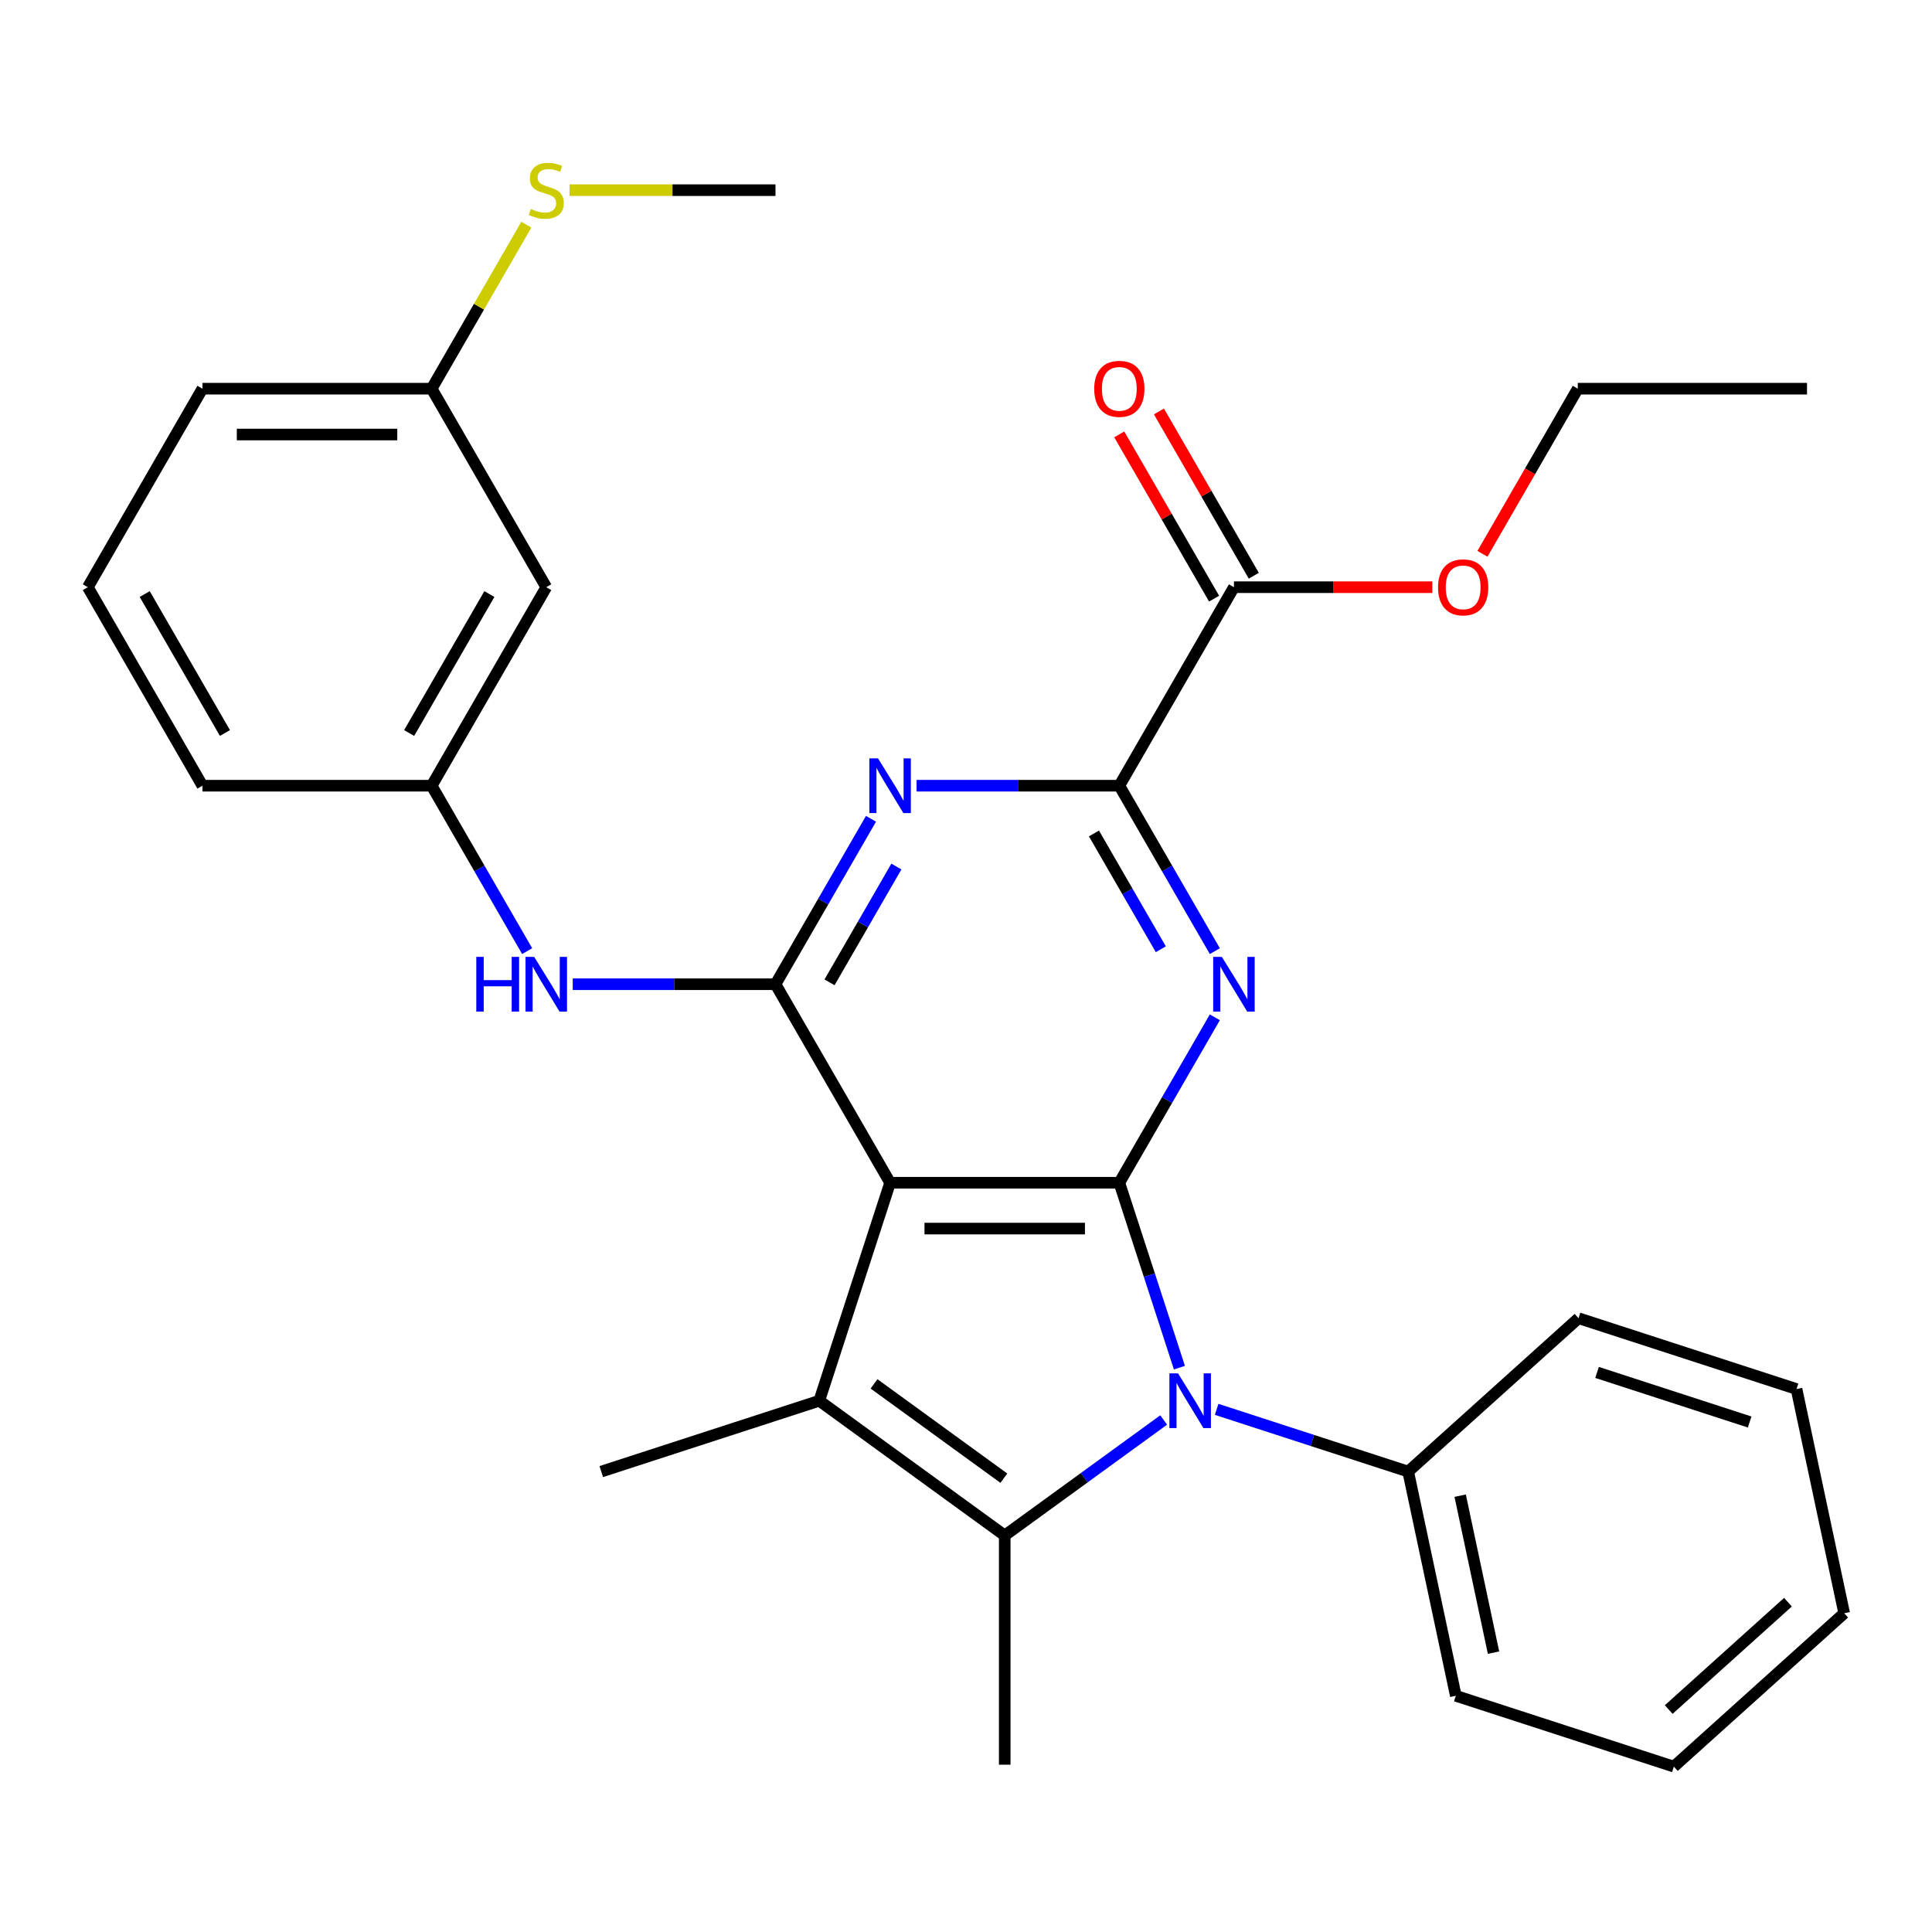 <?xml version='1.0' encoding='iso-8859-1'?>
<svg version='1.1' baseProfile='full'
              xmlns='http://www.w3.org/2000/svg'
                      xmlns:rdkit='http://www.rdkit.org/xml'
                      xmlns:xlink='http://www.w3.org/1999/xlink'
                  xml:space='preserve'
width='1000px' height='1000px' viewBox='0 0 1000 1000'>
<!-- END OF HEADER -->
<rect style='opacity:1.0;fill:#FFFFFF;stroke:none' width='1000' height='1000' x='0' y='0'> </rect>
<path class='bond-0' d='M 579.363,612.185 L 460.717,612.185' style='fill:none;fill-rule:evenodd;stroke:#000000;stroke-width:6px;stroke-linecap:butt;stroke-linejoin:miter;stroke-opacity:1' />
<path class='bond-0' d='M 561.566,635.914 L 478.514,635.914' style='fill:none;fill-rule:evenodd;stroke:#000000;stroke-width:6px;stroke-linecap:butt;stroke-linejoin:miter;stroke-opacity:1' />
<path class='bond-1' d='M 579.363,612.185 L 594.913,660.042' style='fill:none;fill-rule:evenodd;stroke:#000000;stroke-width:6px;stroke-linecap:butt;stroke-linejoin:miter;stroke-opacity:1' />
<path class='bond-1' d='M 594.913,660.042 L 610.463,707.898' style='fill:none;fill-rule:evenodd;stroke:#0000FF;stroke-width:6px;stroke-linecap:butt;stroke-linejoin:miter;stroke-opacity:1' />
<path class='bond-4' d='M 579.363,612.185 L 604.081,569.373' style='fill:none;fill-rule:evenodd;stroke:#000000;stroke-width:6px;stroke-linecap:butt;stroke-linejoin:miter;stroke-opacity:1' />
<path class='bond-4' d='M 604.081,569.373 L 628.799,526.56' style='fill:none;fill-rule:evenodd;stroke:#0000FF;stroke-width:6px;stroke-linecap:butt;stroke-linejoin:miter;stroke-opacity:1' />
<path class='bond-3' d='M 460.717,612.185 L 424.053,725.024' style='fill:none;fill-rule:evenodd;stroke:#000000;stroke-width:6px;stroke-linecap:butt;stroke-linejoin:miter;stroke-opacity:1' />
<path class='bond-5' d='M 460.717,612.185 L 401.394,509.434' style='fill:none;fill-rule:evenodd;stroke:#000000;stroke-width:6px;stroke-linecap:butt;stroke-linejoin:miter;stroke-opacity:1' />
<path class='bond-2' d='M 602.321,734.982 L 561.181,764.873' style='fill:none;fill-rule:evenodd;stroke:#0000FF;stroke-width:6px;stroke-linecap:butt;stroke-linejoin:miter;stroke-opacity:1' />
<path class='bond-2' d='M 561.181,764.873 L 520.04,794.763' style='fill:none;fill-rule:evenodd;stroke:#000000;stroke-width:6px;stroke-linecap:butt;stroke-linejoin:miter;stroke-opacity:1' />
<path class='bond-10' d='M 629.733,729.478 L 679.3,745.583' style='fill:none;fill-rule:evenodd;stroke:#0000FF;stroke-width:6px;stroke-linecap:butt;stroke-linejoin:miter;stroke-opacity:1' />
<path class='bond-10' d='M 679.3,745.583 L 728.867,761.688' style='fill:none;fill-rule:evenodd;stroke:#000000;stroke-width:6px;stroke-linecap:butt;stroke-linejoin:miter;stroke-opacity:1' />
<path class='bond-14' d='M 520.04,794.763 L 520.04,913.409' style='fill:none;fill-rule:evenodd;stroke:#000000;stroke-width:6px;stroke-linecap:butt;stroke-linejoin:miter;stroke-opacity:1' />
<path class='bond-30' d='M 520.04,794.763 L 424.053,725.024' style='fill:none;fill-rule:evenodd;stroke:#000000;stroke-width:6px;stroke-linecap:butt;stroke-linejoin:miter;stroke-opacity:1' />
<path class='bond-30' d='M 519.59,765.105 L 452.399,716.288' style='fill:none;fill-rule:evenodd;stroke:#000000;stroke-width:6px;stroke-linecap:butt;stroke-linejoin:miter;stroke-opacity:1' />
<path class='bond-15' d='M 424.053,725.024 L 311.214,761.688' style='fill:none;fill-rule:evenodd;stroke:#000000;stroke-width:6px;stroke-linecap:butt;stroke-linejoin:miter;stroke-opacity:1' />
<path class='bond-7' d='M 628.799,492.308 L 604.081,449.496' style='fill:none;fill-rule:evenodd;stroke:#0000FF;stroke-width:6px;stroke-linecap:butt;stroke-linejoin:miter;stroke-opacity:1' />
<path class='bond-7' d='M 604.081,449.496 L 579.363,406.683' style='fill:none;fill-rule:evenodd;stroke:#000000;stroke-width:6px;stroke-linecap:butt;stroke-linejoin:miter;stroke-opacity:1' />
<path class='bond-7' d='M 600.833,491.329 L 583.531,461.36' style='fill:none;fill-rule:evenodd;stroke:#0000FF;stroke-width:6px;stroke-linecap:butt;stroke-linejoin:miter;stroke-opacity:1' />
<path class='bond-7' d='M 583.531,461.36 L 566.229,431.392' style='fill:none;fill-rule:evenodd;stroke:#000000;stroke-width:6px;stroke-linecap:butt;stroke-linejoin:miter;stroke-opacity:1' />
<path class='bond-9' d='M 401.394,509.434 L 348.924,509.434' style='fill:none;fill-rule:evenodd;stroke:#000000;stroke-width:6px;stroke-linecap:butt;stroke-linejoin:miter;stroke-opacity:1' />
<path class='bond-9' d='M 348.924,509.434 L 296.454,509.434' style='fill:none;fill-rule:evenodd;stroke:#0000FF;stroke-width:6px;stroke-linecap:butt;stroke-linejoin:miter;stroke-opacity:1' />
<path class='bond-31' d='M 401.394,509.434 L 426.111,466.622' style='fill:none;fill-rule:evenodd;stroke:#000000;stroke-width:6px;stroke-linecap:butt;stroke-linejoin:miter;stroke-opacity:1' />
<path class='bond-31' d='M 426.111,466.622 L 450.829,423.809' style='fill:none;fill-rule:evenodd;stroke:#0000FF;stroke-width:6px;stroke-linecap:butt;stroke-linejoin:miter;stroke-opacity:1' />
<path class='bond-31' d='M 429.359,508.455 L 446.662,478.486' style='fill:none;fill-rule:evenodd;stroke:#000000;stroke-width:6px;stroke-linecap:butt;stroke-linejoin:miter;stroke-opacity:1' />
<path class='bond-31' d='M 446.662,478.486 L 463.964,448.518' style='fill:none;fill-rule:evenodd;stroke:#0000FF;stroke-width:6px;stroke-linecap:butt;stroke-linejoin:miter;stroke-opacity:1' />
<path class='bond-6' d='M 474.423,406.683 L 526.893,406.683' style='fill:none;fill-rule:evenodd;stroke:#0000FF;stroke-width:6px;stroke-linecap:butt;stroke-linejoin:miter;stroke-opacity:1' />
<path class='bond-6' d='M 526.893,406.683 L 579.363,406.683' style='fill:none;fill-rule:evenodd;stroke:#000000;stroke-width:6px;stroke-linecap:butt;stroke-linejoin:miter;stroke-opacity:1' />
<path class='bond-8' d='M 579.363,406.683 L 638.687,303.932' style='fill:none;fill-rule:evenodd;stroke:#000000;stroke-width:6px;stroke-linecap:butt;stroke-linejoin:miter;stroke-opacity:1' />
<path class='bond-12' d='M 648.962,298 L 624.417,255.488' style='fill:none;fill-rule:evenodd;stroke:#000000;stroke-width:6px;stroke-linecap:butt;stroke-linejoin:miter;stroke-opacity:1' />
<path class='bond-12' d='M 624.417,255.488 L 599.873,212.975' style='fill:none;fill-rule:evenodd;stroke:#FF0000;stroke-width:6px;stroke-linecap:butt;stroke-linejoin:miter;stroke-opacity:1' />
<path class='bond-12' d='M 628.412,309.865 L 603.867,267.352' style='fill:none;fill-rule:evenodd;stroke:#000000;stroke-width:6px;stroke-linecap:butt;stroke-linejoin:miter;stroke-opacity:1' />
<path class='bond-12' d='M 603.867,267.352 L 579.323,224.84' style='fill:none;fill-rule:evenodd;stroke:#FF0000;stroke-width:6px;stroke-linecap:butt;stroke-linejoin:miter;stroke-opacity:1' />
<path class='bond-17' d='M 638.687,303.932 L 690.027,303.932' style='fill:none;fill-rule:evenodd;stroke:#000000;stroke-width:6px;stroke-linecap:butt;stroke-linejoin:miter;stroke-opacity:1' />
<path class='bond-17' d='M 690.027,303.932 L 741.367,303.932' style='fill:none;fill-rule:evenodd;stroke:#FF0000;stroke-width:6px;stroke-linecap:butt;stroke-linejoin:miter;stroke-opacity:1' />
<path class='bond-11' d='M 272.86,492.308 L 248.142,449.496' style='fill:none;fill-rule:evenodd;stroke:#0000FF;stroke-width:6px;stroke-linecap:butt;stroke-linejoin:miter;stroke-opacity:1' />
<path class='bond-11' d='M 248.142,449.496 L 223.424,406.683' style='fill:none;fill-rule:evenodd;stroke:#000000;stroke-width:6px;stroke-linecap:butt;stroke-linejoin:miter;stroke-opacity:1' />
<path class='bond-21' d='M 728.867,761.688 L 753.535,877.742' style='fill:none;fill-rule:evenodd;stroke:#000000;stroke-width:6px;stroke-linecap:butt;stroke-linejoin:miter;stroke-opacity:1' />
<path class='bond-21' d='M 755.778,774.163 L 773.045,855.4' style='fill:none;fill-rule:evenodd;stroke:#000000;stroke-width:6px;stroke-linecap:butt;stroke-linejoin:miter;stroke-opacity:1' />
<path class='bond-22' d='M 728.867,761.688 L 817.038,682.298' style='fill:none;fill-rule:evenodd;stroke:#000000;stroke-width:6px;stroke-linecap:butt;stroke-linejoin:miter;stroke-opacity:1' />
<path class='bond-13' d='M 223.424,406.683 L 282.747,303.932' style='fill:none;fill-rule:evenodd;stroke:#000000;stroke-width:6px;stroke-linecap:butt;stroke-linejoin:miter;stroke-opacity:1' />
<path class='bond-13' d='M 211.772,379.406 L 253.299,307.48' style='fill:none;fill-rule:evenodd;stroke:#000000;stroke-width:6px;stroke-linecap:butt;stroke-linejoin:miter;stroke-opacity:1' />
<path class='bond-20' d='M 223.424,406.683 L 104.778,406.683' style='fill:none;fill-rule:evenodd;stroke:#000000;stroke-width:6px;stroke-linecap:butt;stroke-linejoin:miter;stroke-opacity:1' />
<path class='bond-16' d='M 282.747,303.932 L 223.424,201.182' style='fill:none;fill-rule:evenodd;stroke:#000000;stroke-width:6px;stroke-linecap:butt;stroke-linejoin:miter;stroke-opacity:1' />
<path class='bond-18' d='M 223.424,201.182 L 247.934,158.729' style='fill:none;fill-rule:evenodd;stroke:#000000;stroke-width:6px;stroke-linecap:butt;stroke-linejoin:miter;stroke-opacity:1' />
<path class='bond-18' d='M 247.934,158.729 L 272.444,116.277' style='fill:none;fill-rule:evenodd;stroke:#CCCC00;stroke-width:6px;stroke-linecap:butt;stroke-linejoin:miter;stroke-opacity:1' />
<path class='bond-33' d='M 223.424,201.182 L 104.778,201.182' style='fill:none;fill-rule:evenodd;stroke:#000000;stroke-width:6px;stroke-linecap:butt;stroke-linejoin:miter;stroke-opacity:1' />
<path class='bond-33' d='M 205.627,224.911 L 122.575,224.911' style='fill:none;fill-rule:evenodd;stroke:#000000;stroke-width:6px;stroke-linecap:butt;stroke-linejoin:miter;stroke-opacity:1' />
<path class='bond-25' d='M 767.313,286.646 L 791.985,243.914' style='fill:none;fill-rule:evenodd;stroke:#FF0000;stroke-width:6px;stroke-linecap:butt;stroke-linejoin:miter;stroke-opacity:1' />
<path class='bond-25' d='M 791.985,243.914 L 816.656,201.182' style='fill:none;fill-rule:evenodd;stroke:#000000;stroke-width:6px;stroke-linecap:butt;stroke-linejoin:miter;stroke-opacity:1' />
<path class='bond-24' d='M 294.794,98.431 L 348.094,98.431' style='fill:none;fill-rule:evenodd;stroke:#CCCC00;stroke-width:6px;stroke-linecap:butt;stroke-linejoin:miter;stroke-opacity:1' />
<path class='bond-24' d='M 348.094,98.431 L 401.394,98.431' style='fill:none;fill-rule:evenodd;stroke:#000000;stroke-width:6px;stroke-linecap:butt;stroke-linejoin:miter;stroke-opacity:1' />
<path class='bond-19' d='M 45.455,303.932 L 104.778,406.683' style='fill:none;fill-rule:evenodd;stroke:#000000;stroke-width:6px;stroke-linecap:butt;stroke-linejoin:miter;stroke-opacity:1' />
<path class='bond-19' d='M 74.903,307.48 L 116.429,379.406' style='fill:none;fill-rule:evenodd;stroke:#000000;stroke-width:6px;stroke-linecap:butt;stroke-linejoin:miter;stroke-opacity:1' />
<path class='bond-23' d='M 45.455,303.932 L 104.778,201.182' style='fill:none;fill-rule:evenodd;stroke:#000000;stroke-width:6px;stroke-linecap:butt;stroke-linejoin:miter;stroke-opacity:1' />
<path class='bond-28' d='M 753.535,877.742 L 866.374,914.406' style='fill:none;fill-rule:evenodd;stroke:#000000;stroke-width:6px;stroke-linecap:butt;stroke-linejoin:miter;stroke-opacity:1' />
<path class='bond-27' d='M 817.038,682.298 L 929.877,718.962' style='fill:none;fill-rule:evenodd;stroke:#000000;stroke-width:6px;stroke-linecap:butt;stroke-linejoin:miter;stroke-opacity:1' />
<path class='bond-27' d='M 826.631,710.366 L 905.619,736.03' style='fill:none;fill-rule:evenodd;stroke:#000000;stroke-width:6px;stroke-linecap:butt;stroke-linejoin:miter;stroke-opacity:1' />
<path class='bond-26' d='M 816.656,201.182 L 935.303,201.182' style='fill:none;fill-rule:evenodd;stroke:#000000;stroke-width:6px;stroke-linecap:butt;stroke-linejoin:miter;stroke-opacity:1' />
<path class='bond-29' d='M 929.877,718.962 L 954.545,835.016' style='fill:none;fill-rule:evenodd;stroke:#000000;stroke-width:6px;stroke-linecap:butt;stroke-linejoin:miter;stroke-opacity:1' />
<path class='bond-32' d='M 866.374,914.406 L 954.545,835.016' style='fill:none;fill-rule:evenodd;stroke:#000000;stroke-width:6px;stroke-linecap:butt;stroke-linejoin:miter;stroke-opacity:1' />
<path class='bond-32' d='M 863.722,884.863 L 925.442,829.29' style='fill:none;fill-rule:evenodd;stroke:#000000;stroke-width:6px;stroke-linecap:butt;stroke-linejoin:miter;stroke-opacity:1' />
<path  class='atom-2' d='M 609.767 710.864
L 619.047 725.864
Q 619.967 727.344, 621.447 730.024
Q 622.927 732.704, 623.007 732.864
L 623.007 710.864
L 626.767 710.864
L 626.767 739.184
L 622.887 739.184
L 612.927 722.784
Q 611.767 720.864, 610.527 718.664
Q 609.327 716.464, 608.967 715.784
L 608.967 739.184
L 605.287 739.184
L 605.287 710.864
L 609.767 710.864
' fill='#0000FF'/>
<path  class='atom-5' d='M 632.427 495.274
L 641.707 510.274
Q 642.627 511.754, 644.107 514.434
Q 645.587 517.114, 645.667 517.274
L 645.667 495.274
L 649.427 495.274
L 649.427 523.594
L 645.547 523.594
L 635.587 507.194
Q 634.427 505.274, 633.187 503.074
Q 631.987 500.874, 631.627 500.194
L 631.627 523.594
L 627.947 523.594
L 627.947 495.274
L 632.427 495.274
' fill='#0000FF'/>
<path  class='atom-7' d='M 454.457 392.523
L 463.737 407.523
Q 464.657 409.003, 466.137 411.683
Q 467.617 414.363, 467.697 414.523
L 467.697 392.523
L 471.457 392.523
L 471.457 420.843
L 467.577 420.843
L 457.617 404.443
Q 456.457 402.523, 455.217 400.323
Q 454.017 398.123, 453.657 397.443
L 453.657 420.843
L 449.977 420.843
L 449.977 392.523
L 454.457 392.523
' fill='#0000FF'/>
<path  class='atom-10' d='M 246.527 495.274
L 250.367 495.274
L 250.367 507.314
L 264.847 507.314
L 264.847 495.274
L 268.687 495.274
L 268.687 523.594
L 264.847 523.594
L 264.847 510.514
L 250.367 510.514
L 250.367 523.594
L 246.527 523.594
L 246.527 495.274
' fill='#0000FF'/>
<path  class='atom-10' d='M 276.487 495.274
L 285.767 510.274
Q 286.687 511.754, 288.167 514.434
Q 289.647 517.114, 289.727 517.274
L 289.727 495.274
L 293.487 495.274
L 293.487 523.594
L 289.607 523.594
L 279.647 507.194
Q 278.487 505.274, 277.247 503.074
Q 276.047 500.874, 275.687 500.194
L 275.687 523.594
L 272.007 523.594
L 272.007 495.274
L 276.487 495.274
' fill='#0000FF'/>
<path  class='atom-13' d='M 566.363 201.262
Q 566.363 194.462, 569.723 190.662
Q 573.083 186.862, 579.363 186.862
Q 585.643 186.862, 589.003 190.662
Q 592.363 194.462, 592.363 201.262
Q 592.363 208.142, 588.963 212.062
Q 585.563 215.942, 579.363 215.942
Q 573.123 215.942, 569.723 212.062
Q 566.363 208.182, 566.363 201.262
M 579.363 212.742
Q 583.683 212.742, 586.003 209.862
Q 588.363 206.942, 588.363 201.262
Q 588.363 195.702, 586.003 192.902
Q 583.683 190.062, 579.363 190.062
Q 575.043 190.062, 572.683 192.862
Q 570.363 195.662, 570.363 201.262
Q 570.363 206.982, 572.683 209.862
Q 575.043 212.742, 579.363 212.742
' fill='#FF0000'/>
<path  class='atom-18' d='M 744.333 304.012
Q 744.333 297.212, 747.693 293.412
Q 751.053 289.612, 757.333 289.612
Q 763.613 289.612, 766.973 293.412
Q 770.333 297.212, 770.333 304.012
Q 770.333 310.892, 766.933 314.812
Q 763.533 318.692, 757.333 318.692
Q 751.093 318.692, 747.693 314.812
Q 744.333 310.932, 744.333 304.012
M 757.333 315.492
Q 761.653 315.492, 763.973 312.612
Q 766.333 309.692, 766.333 304.012
Q 766.333 298.452, 763.973 295.652
Q 761.653 292.812, 757.333 292.812
Q 753.013 292.812, 750.653 295.612
Q 748.333 298.412, 748.333 304.012
Q 748.333 309.732, 750.653 312.612
Q 753.013 315.492, 757.333 315.492
' fill='#FF0000'/>
<path  class='atom-19' d='M 274.747 108.151
Q 275.067 108.271, 276.387 108.831
Q 277.707 109.391, 279.147 109.751
Q 280.627 110.071, 282.067 110.071
Q 284.747 110.071, 286.307 108.791
Q 287.867 107.471, 287.867 105.191
Q 287.867 103.631, 287.067 102.671
Q 286.307 101.711, 285.107 101.191
Q 283.907 100.671, 281.907 100.071
Q 279.387 99.311, 277.867 98.591
Q 276.387 97.871, 275.307 96.351
Q 274.267 94.831, 274.267 92.271
Q 274.267 88.711, 276.667 86.511
Q 279.107 84.311, 283.907 84.311
Q 287.187 84.311, 290.907 85.871
L 289.987 88.951
Q 286.587 87.551, 284.027 87.551
Q 281.267 87.551, 279.747 88.711
Q 278.227 89.831, 278.267 91.791
Q 278.267 93.311, 279.027 94.231
Q 279.827 95.151, 280.947 95.671
Q 282.107 96.191, 284.027 96.791
Q 286.587 97.591, 288.107 98.391
Q 289.627 99.191, 290.707 100.831
Q 291.827 102.431, 291.827 105.191
Q 291.827 109.111, 289.187 111.231
Q 286.587 113.311, 282.227 113.311
Q 279.707 113.311, 277.787 112.751
Q 275.907 112.231, 273.667 111.311
L 274.747 108.151
' fill='#CCCC00'/>
</svg>
